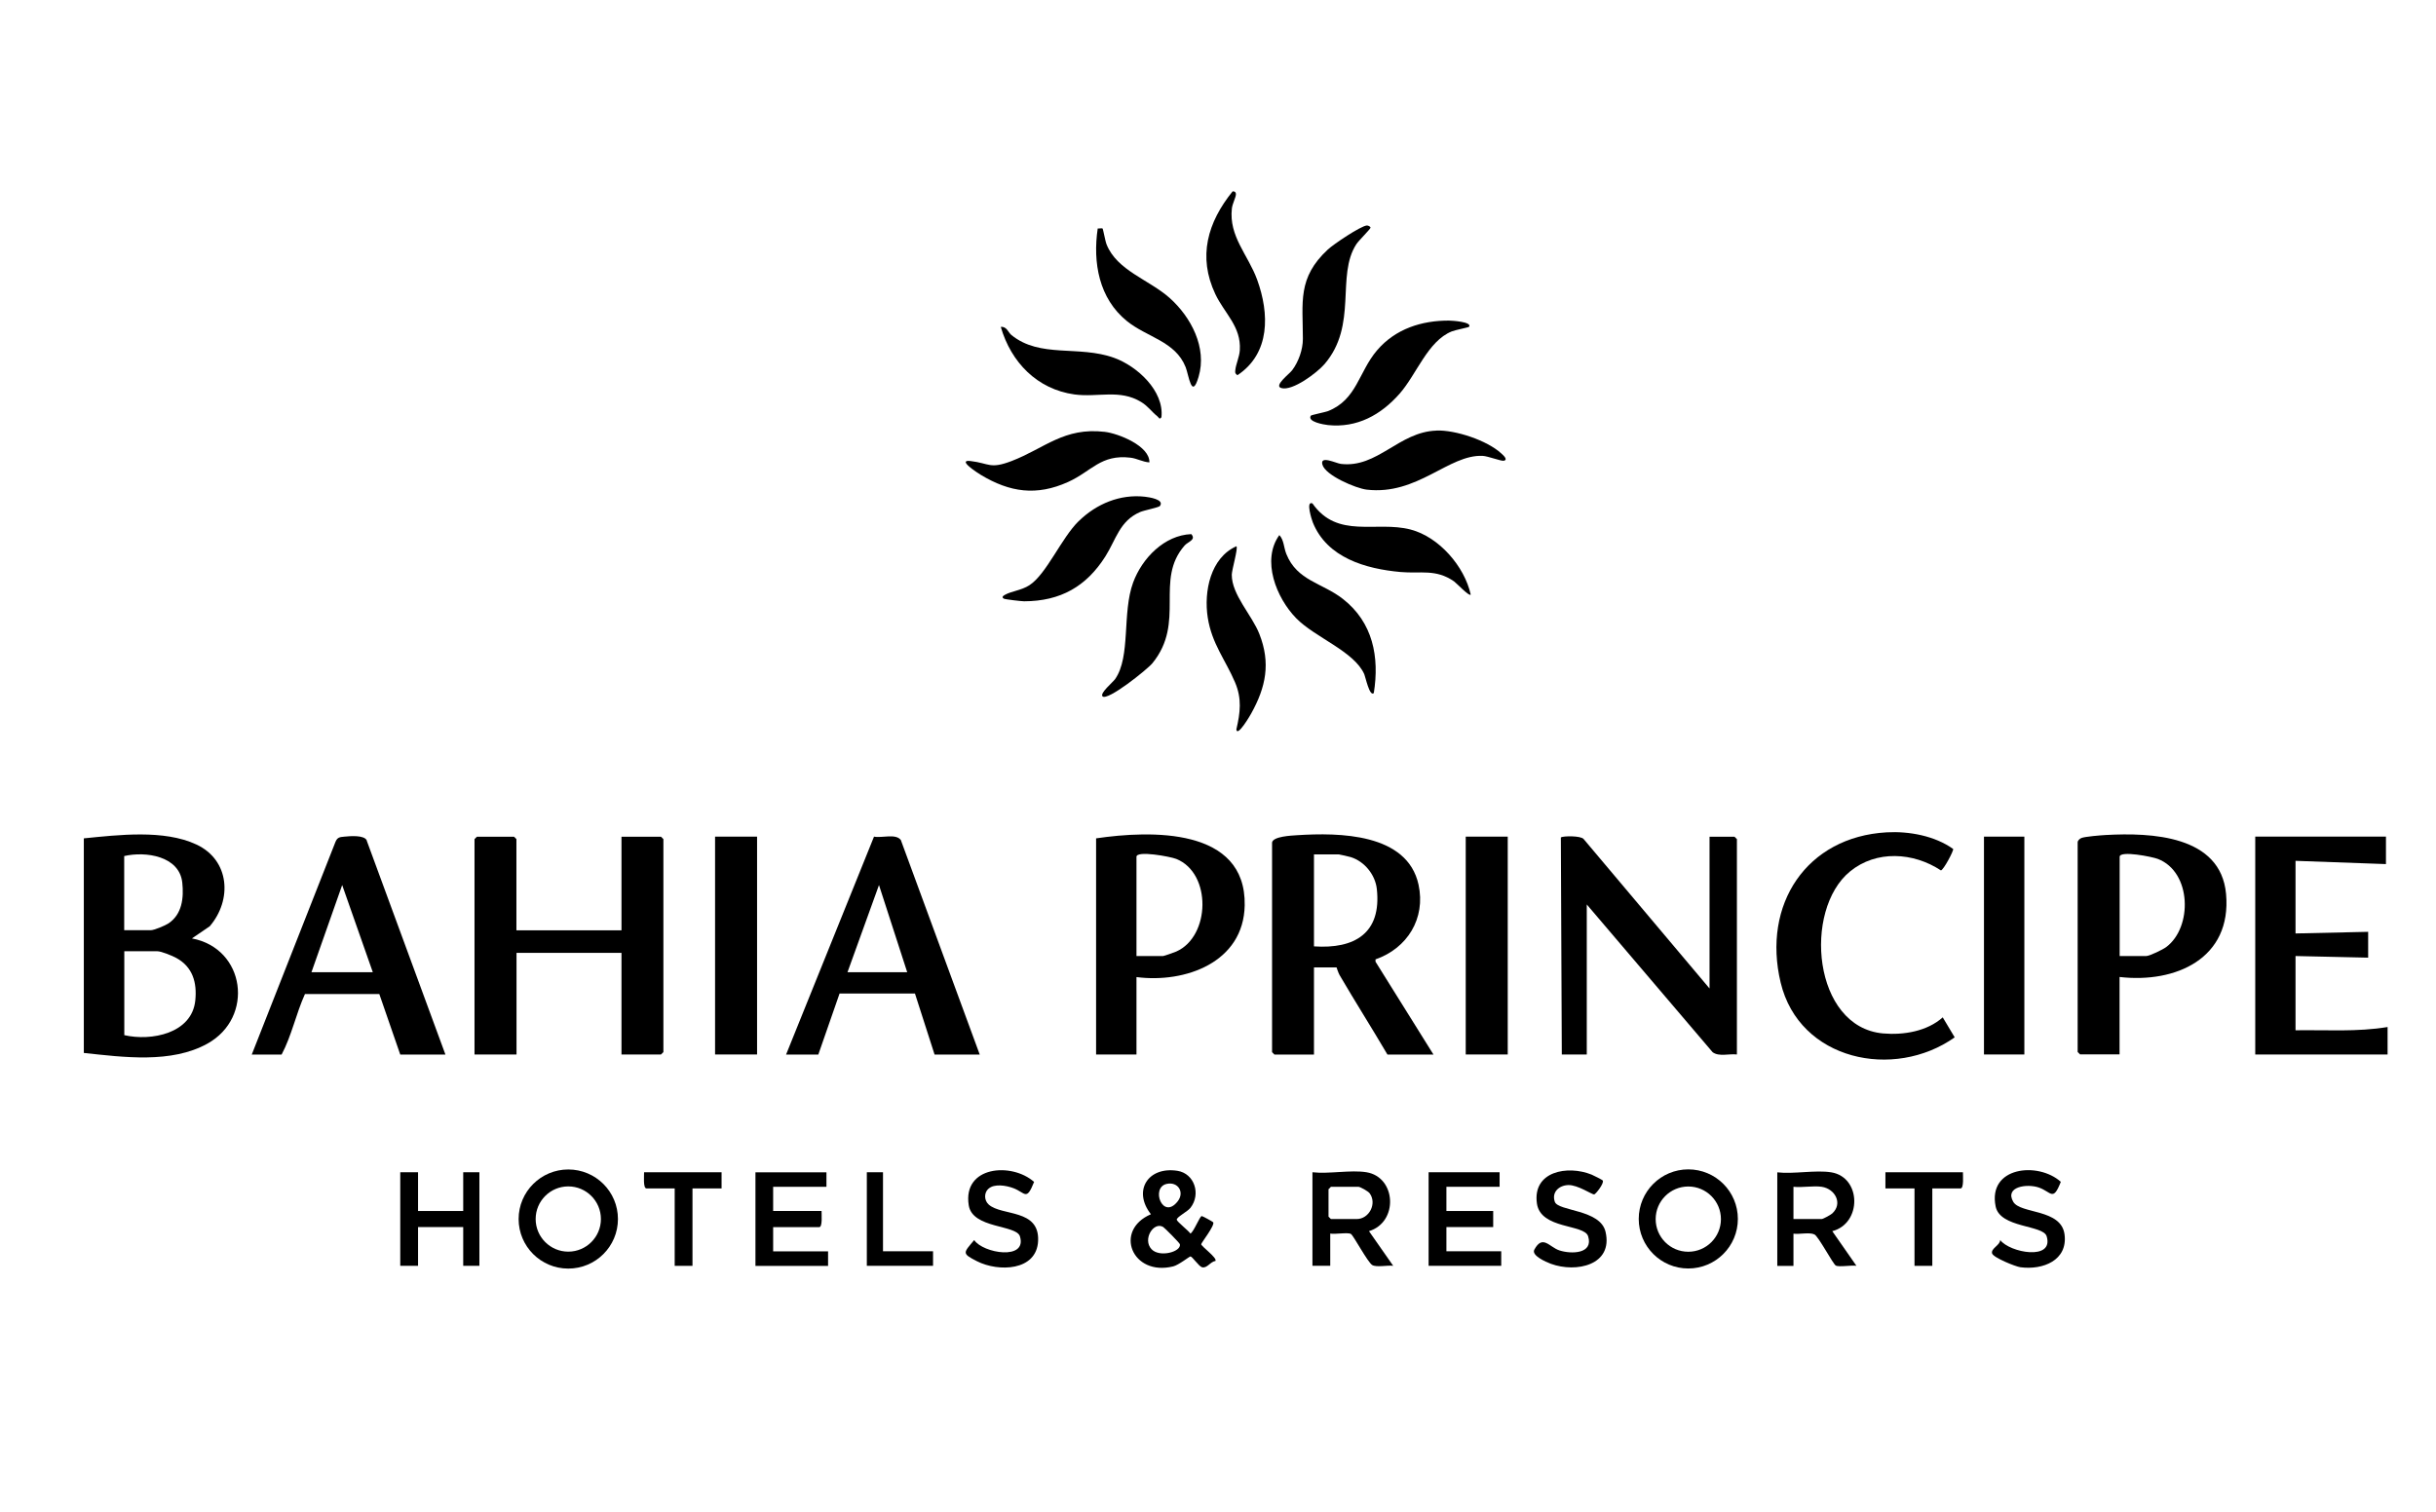 <?xml version="1.0" encoding="UTF-8"?> <svg xmlns="http://www.w3.org/2000/svg" id="Capa_5" data-name="Capa 5" viewBox="0 0 254.58 158"><path d="M86.37,122.53v1.52h-5.57v2.53h5.06c-.01.32.12,1.69-.25,1.69h-4.81v2.53h5.74v1.52h-7.59v-9.78h7.42Z"></path><polygon points="156.72 122.53 156.72 124.05 151.16 124.05 151.16 126.58 156.05 126.58 156.05 128.26 151.16 128.26 151.16 130.79 156.89 130.79 156.89 132.31 149.3 132.31 149.3 122.53 156.72 122.53"></polygon><polygon points="43.69 122.53 43.69 126.58 48.41 126.58 48.41 122.53 50.1 122.53 50.1 132.31 48.41 132.31 48.41 128.26 43.69 128.26 43.69 132.31 41.83 132.31 41.83 122.53 43.69 122.53"></polygon><path d="M167.5,123.39c.17.29-.74,1.44-.9,1.46-.22.02-1.72-1.01-2.7-.98s-1.76.75-1.41,1.75,4.75.78,5.3,3.13c.82,3.49-3.07,4.32-5.71,3.35-.54-.2-2.06-.87-1.73-1.48.87-1.61,1.56-.27,2.62.08,1.22.4,3.58.38,3-1.48-.39-1.28-4.96-.71-5.35-3.42-.48-3.37,3.2-4.04,5.72-3.02.17.07,1.13.55,1.16.61Z"></path><path d="M103.29,124.26c-.47.44-.44,1.22.04,1.65,1.37,1.22,5.31.42,5.16,3.79-.14,3.17-4.16,3.26-6.37,2.14-1.64-.83-1.44-.87-.31-2.22.94,1.39,5.56,2.15,4.78-.39-.38-1.23-4.97-.79-5.35-3.25-.65-4.1,4.48-4.52,6.83-2.44-.81,2.04-.9,1.13-2.17.65-.72-.27-1.99-.5-2.6.07Z"></path><path d="M209.03,129.61c.99,1.33,5.65,2.2,4.86-.39-.37-1.2-4.86-.84-5.33-3.11-.85-4.15,4.42-4.72,6.81-2.58-.82,2.11-.99,1.05-2.29.6-1.23-.43-3.6-.1-2.68,1.49.75,1.29,5.01.71,5.36,3.41s-2.24,3.74-4.61,3.43c-.52-.07-2.82-1-2.96-1.44-.16-.53.85-.86.84-1.41Z"></path><path d="M75.41,122.53v1.69h-3.04v8.09h-1.86v-8.09h-2.95c-.37,0-.24-1.37-.25-1.69h8.1Z"></path><path d="M205.14,122.53c-.01.32.12,1.69-.25,1.69h-2.95v8.09h-1.86v-8.09h-3.04v-1.69h8.1Z"></path><polygon points="92.28 122.53 92.28 130.79 97.51 130.79 97.51 132.31 90.59 132.31 90.59 122.53 92.28 122.53"></polygon><path d="M59.39,122.24c-2.86,0-5.19,2.32-5.19,5.18s2.32,5.18,5.19,5.18,5.19-2.32,5.19-5.18-2.32-5.18-5.19-5.18ZM59.39,130.83c-1.88,0-3.41-1.53-3.41-3.41s1.53-3.41,3.41-3.41,3.41,1.53,3.41,3.41-1.53,3.41-3.41,3.41Z"></path><path d="M176.44,122.23c-2.86,0-5.18,2.32-5.18,5.18s2.32,5.18,5.18,5.18,5.18-2.32,5.18-5.18-2.32-5.18-5.18-5.18ZM176.44,130.84c-1.89,0-3.41-1.53-3.41-3.41s1.53-3.41,3.41-3.41,3.41,1.53,3.41,3.41-1.53,3.41-3.41,3.41Z"></path><path d="M125.54,130.04c0-.13,1.44-1.96,1.25-2.28-.04-.06-1.13-.66-1.2-.65-.21.02-.82,1.63-1.18,1.83-.21-.31-1.38-1.22-1.43-1.44-.06-.26,1.12-.85,1.43-1.25,1.12-1.43.42-3.59-1.36-3.87-3.07-.48-4.7,2.08-2.77,4.54-3.92,1.68-1.97,6.52,2.33,5.45.57-.14,1.7-1.04,1.8-1.04.19,0,.88,1.04,1.21,1.13.54.14.88-.6,1.4-.65.23-.33-1.49-1.53-1.49-1.77ZM121.92,123.75c1.19-.27,1.91.87,1.15,1.83-1.57,1.99-2.84-1.45-1.15-1.83ZM120.34,130.57c-.96-1.03.22-2.91,1.22-2.32.15.09,1.73,1.68,1.75,1.81.14.79-2.13,1.41-2.97.51Z"></path><path d="M143.06,128.69c3.1-.93,2.88-5.64-.25-6.16-1.63-.27-3.94.2-5.65,0v9.78h1.86v-3.37c.48.1,1.83-.15,2.16.04.27.16,1.75,2.96,2.23,3.25.43.26,1.64,0,2.19.08l-2.53-3.62ZM141.79,127.42h-2.7s-.25-.24-.25-.25v-2.87s.2-.17.25-.25h2.87c.19,0,1.02.46,1.18.68.79,1.08-.06,2.69-1.35,2.69Z"></path><path d="M191.48,128.69c3.12-.8,3.06-5.63-.09-6.15-1.63-.27-3.94.2-5.65,0v9.78h1.69v-3.37c.61.09,1.67-.17,2.19.08.43.21,1.94,3.09,2.23,3.25.33.19,1.68-.06,2.16.03l-2.53-3.63ZM187.43,127.42v-3.37c.92.1,2.07-.13,2.95,0,1.4.21,2.24,1.75,1.1,2.79-.17.15-.95.58-1.1.58h-2.95Z"></path><path d="M142.84,23.57c.15-.01.38.11.39.23s-1.24,1.35-1.48,1.72c-2.15,3.31.18,8.44-3.32,12.53-.76.89-3.35,2.86-4.53,2.51-.81-.24.86-1.48,1.14-1.86.67-.89,1.12-2.16,1.12-3.27,0-3.84-.59-6.38,2.61-9.35.59-.55,3.41-2.45,4.07-2.51Z"></path><path d="M115.22,23.88c.07.06.28,1.32.43,1.68,1.09,2.72,4.44,3.68,6.57,5.57,2.24,1.99,3.95,5.21,3.04,8.26-.72,2.45-1.02-.17-1.35-1.01-1.07-2.71-4.04-3.12-6.14-4.82-2.92-2.36-3.58-6.11-3.05-9.68.14.02.46-.04.5,0Z"></path><path d="M153.52,34.16c-.06.07-1.47.34-1.8.48-2.51,1.01-3.67,4.49-5.46,6.52-1.95,2.21-4.44,3.59-7.48,3.27-.43-.05-2.19-.34-1.79-.98.05-.08,1.48-.36,1.8-.48,3.02-1.2,3.19-4.09,5.12-6.35s4.68-3.12,7.52-3.11c.29,0,2.48.13,2.09.66Z"></path><path d="M120.11,48.33c-.68-.04-1.29-.41-1.96-.49-3.12-.37-4.05,1.42-6.53,2.54-3.28,1.48-6.07,1.09-9.11-.74-.32-.19-2.56-1.63-1.08-1.45,1.99.24,2.01.87,4.29,0,3.46-1.33,5.47-3.55,9.74-3.05,1.42.17,4.71,1.47,4.66,3.19Z"></path><path d="M112.75,54.46c1.83-1.79,4.3-2.83,6.9-2.54.42.05,2.08.28,1.57.97-.11.15-1.65.45-2.07.63-2.14.92-2.51,2.87-3.63,4.64-1.99,3.14-4.69,4.68-8.49,4.69-.28,0-1.99-.2-2.11-.27-.28-.15-.09-.3.11-.41.67-.38,1.72-.46,2.55-1,1.79-1.16,3.34-4.94,5.17-6.72Z"></path><path d="M115.22,72.78c-.3-.33,1.09-1.47,1.32-1.8,1.65-2.36.71-6.91,1.88-10.09.94-2.55,3.27-4.95,6.08-5.06.53.6-.34.79-.69,1.18-3.19,3.63.14,7.99-3.37,12.31-.52.64-4.72,4.01-5.23,3.46Z"></path><path d="M128.81,20c.23-.01.37.09.35.35-.03.33-.37.97-.42,1.44-.33,2.92,1.69,4.84,2.64,7.44,1.29,3.55,1.39,7.7-2.06,9.99-.25-.18-.25-.26-.22-.54.06-.61.43-1.39.47-2.07.16-2.48-1.6-3.84-2.56-5.87-1.85-3.92-.81-7.5,1.81-10.74Z"></path><path d="M150.11,45c1.99-.07,5.31,1.03,6.79,2.4.14.13.77.66.25.76-.28.05-1.64-.48-2.2-.51-3.56-.16-6.8,4.15-12.12,3.53-1.12-.13-4.33-1.49-4.63-2.62-.27-.99,1.41-.14,1.93-.07,3.83.46,6.06-3.35,9.98-3.48Z"></path><path d="M104.59,34.17c.62-.07.78.58,1.1.84,3.01,2.46,7.05,1.05,10.76,2.4,2.4.87,5.22,3.45,4.93,6.2-.22.29-.24.06-.42-.09-.61-.48-.96-1.05-1.7-1.5-2.23-1.37-4.52-.46-6.97-.79-3.9-.54-6.63-3.36-7.7-7.06Z"></path><path d="M129.22,57.1c.18.21-.48,2.45-.49,2.97-.01,2.1,2.11,4.22,2.88,6.19,1.2,3.04.69,5.55-.85,8.32-.09.17-1.46,2.52-1.55,1.66.41-1.76.59-3.21-.14-4.92-1-2.35-2.42-4.02-2.85-6.76s.29-6.26,2.99-7.46Z"></path><path d="M143.56,72.45c-.43.39-.87-1.73-.98-1.97-1.05-2.4-5.16-3.85-7.12-5.86-2.08-2.13-3.65-6.07-1.76-8.69.49.52.45,1.27.73,1.97,1.12,2.82,3.77,3.02,5.92,4.71,3.13,2.45,3.83,6.05,3.22,9.85Z"></path><path d="M153.69,62.16c-.16.19-1.49-1.22-1.73-1.39-1.92-1.33-3.51-.79-5.6-.98-3.63-.33-7.67-1.48-9.16-5.18-.1-.25-.77-2.3-.04-1.99,2.63,3.76,6.65,1.79,10.26,2.73,2.98.78,5.63,3.86,6.28,6.79Z"></path><path d="M53.98,97.24h10.97v-9.78h4.13s.25.24.25.25v22.26s-.24.25-.25.25h-4.13v-10.62h-10.97v10.62h-4.39v-22.51s.24-.25.25-.25h3.88s.25.24.25.25v9.53Z"></path><path d="M114.55,87.62v22.6h4.22v-8.09c5.09.66,11.2-1.53,11.31-7.5.15-8.16-9.82-7.84-15.53-7ZM122.93,99.46c-.2.09-1.28.47-1.38.47h-2.78v-10.37c0-.69,3.56-.02,4.16.22,3.72,1.49,3.57,8.1,0,9.68Z"></path><path d="M94.17,87.84c-.51-.76-1.99-.22-2.83-.39l-9.19,22.78h3.37l2.22-6.38h7.88s2.05,6.38,2.05,6.38h4.72l-8.23-22.38ZM88.57,101.62l3.29-9.11,2.95,9.11h-6.24Z"></path><path d="M178.66,103.31v-15.85h2.61s.25.24.25.25v22.51c-.82-.1-1.87.26-2.54-.24l-13.15-15.44v15.68h-2.61l-.1-22.69c.24-.16,2.08-.19,2.38.17l13.15,15.61Z"></path><path d="M38.33,87.84c-.27-.57-1.74-.45-2.33-.39-.49.05-.74.05-.95.57l-8.74,22.21h3.12c1.05-1.98,1.51-4.27,2.44-6.33h7.77s2.19,6.33,2.19,6.33h4.72l-8.23-22.38ZM32.55,101.62l3.21-9.11,3.2,9.11h-6.41Z"></path><path d="M249.35,87.45v2.87l-9.45-.34v7.59l7.59-.17v2.7l-7.59-.17v7.76c3.21-.05,6.44.19,9.62-.34v2.87h-13.83v-22.77h13.67Z"></path><path d="M20.07,98.08l1.85-1.26c2.36-2.75,2.1-6.92-1.4-8.55-3.38-1.58-8.15-1-11.76-.64v22.43c4.13.44,9.15,1.13,12.93-.98,4.91-2.74,3.96-9.94-1.63-10.99ZM12.98,89.48c2.24-.52,5.77-.01,6.07,2.78.17,1.6-.02,3.32-1.46,4.27-.34.22-1.48.7-1.83.7h-2.78v-7.76ZM20.41,104.57c-.35,3.46-4.6,4.28-7.42,3.63v-8.77h3.46c.4,0,1.59.48,1.99.71,1.7.94,2.16,2.56,1.97,4.43Z"></path><path d="M197.18,87c2.34-.13,5.03.37,6.94,1.74.06.2-1.01,2.2-1.28,2.24-2.88-1.9-6.75-2.14-9.5.11-4.93,4.04-3.88,16.27,3.45,16.93,2.15.19,4.61-.22,6.24-1.68l1.25,2.09c-6.35,4.49-16.24,2.42-18.19-5.73s2.69-15.23,11.09-15.7Z"></path><rect x="74.73" y="87.45" width="4.39" height="22.77"></rect><rect x="153.18" y="87.45" width="4.39" height="22.77"></rect><path d="M143.75,100.51v-.23c3.33-1.16,5.26-4.28,4.5-7.8-1.17-5.4-8.32-5.46-12.69-5.18-.59.04-2.51.12-2.62.76v21.92s.24.25.25.25h4.13v-9.11h2.36s.18.56.31.79c1.63,2.79,3.37,5.53,5.01,8.32h4.81l-6.06-9.71ZM137.32,98.92v-9.61h2.61c.08,0,1.06.23,1.23.28,1.43.44,2.57,1.84,2.73,3.34.5,4.62-2.32,6.28-6.58,5.99Z"></path><rect x="207.34" y="87.45" width="4.22" height="22.77"></rect><path d="M232.64,93.44c-.56-6.14-7.84-6.42-12.57-6.16-.53.03-2.15.16-2.54.31-.19.07-.4.28-.4.45v21.92s.24.25.25.25h4.13v-8.09c5.86.68,11.74-1.93,11.13-8.68ZM226.39,98.99c-.35.26-1.74.94-2.09.94h-2.78v-10.37c0-.69,3.43,0,3.99.22,3.54,1.36,3.64,7.15.88,9.21Z"></path></svg> 